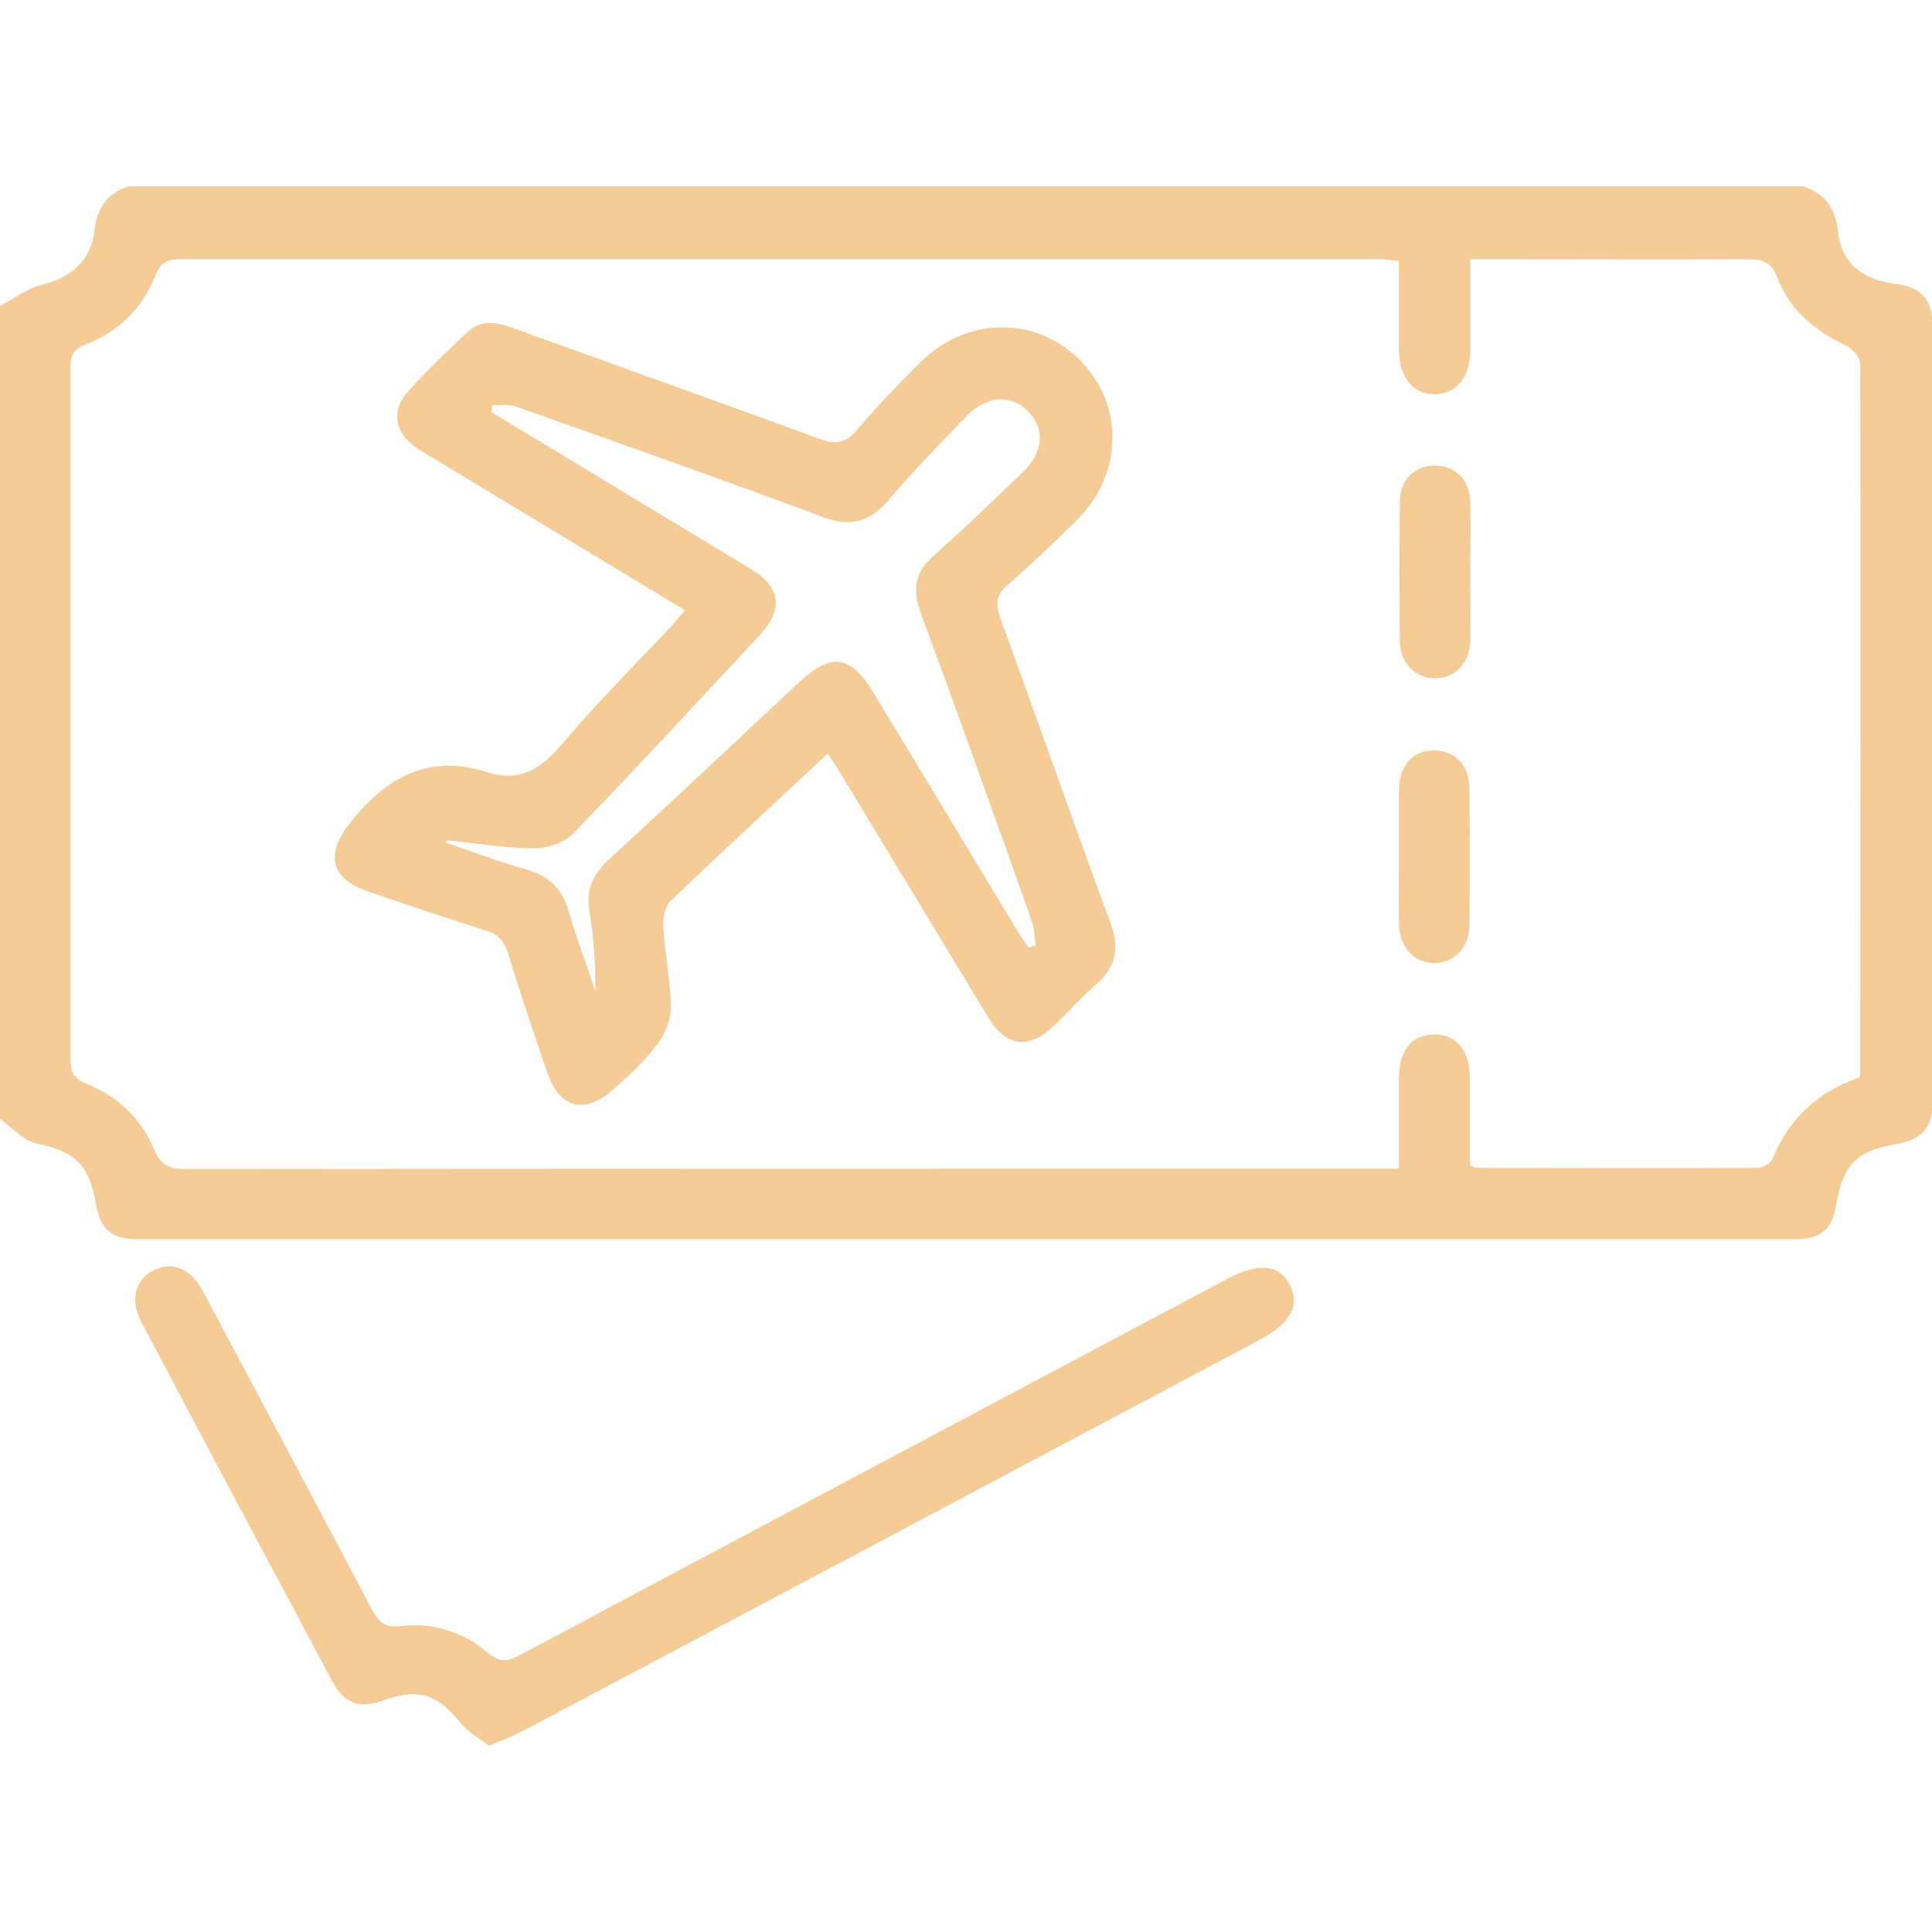 <svg id="SvgjsSvg1031" width="288" height="288" xmlns="http://www.w3.org/2000/svg" version="1.1" xmlns:xlink="http://www.w3.org/1999/xlink" xmlns:svgjs="http://svgjs.com/svgjs"><defs id="SvgjsDefs1032"></defs><g id="SvgjsG1033"><svg xmlns="http://www.w3.org/2000/svg" data-name="Layer 1" viewBox="0 0 479.5 387" width="288" height="288"><path d="M447.6 0c5.2 1.8 7.8 5.1 8.5 10.8.9 8.2 5.8 12.3 14.3 13.4 6.4.8 9.2 3.8 9.2 10.1 0 64.5 0 128.9 0 193.4 0 6-2.8 8.9-8.9 10-10 1.7-13.2 4.9-15 15.2-1 5.9-3.6 8.2-9.6 8.4-1.1 0-2.2 0-3.3 0H37c-1.1 0-2.2 0-3.3 0-6.2-.2-8.8-2.5-9.9-8.8-1.7-9.8-5.2-12.9-14.8-15-3.3-.7-6.1-4-9.1-6.1V29.8c3.5-1.9 6.8-4.5 10.6-5.4 6.9-1.7 12-5.8 12.9-13.1C24.1 5.5 26.4 1.7 32 0h415.6 0zM364.9 18.1c0 8.1 0 15.3 0 22.4 0 6.9-3.4 11-8.8 11.1-5.4 0-8.8-4.1-8.9-11 0-7.3 0-14.6 0-22.1-1.9-.1-3.4-.4-4.8-.4-104 0-193.6 0-297.6 0-3.1 0-4.9.7-6.2 3.9-3.2 8.3-9.2 14.1-17.5 17.3-3 1.2-3.6 2.8-3.6 5.7 0 57.3 0 114.6 0 171.9 0 3.3 1.2 4.7 4.1 5.9 7.6 3.1 13.4 8.5 16.6 16.1 1.6 3.8 3.5 5 7.6 5 103.3-.1 192.1-.1 295.4-.1h6c0-8.1 0-15.2 0-22.3 0-7.1 3.1-10.9 8.7-11 5.6 0 8.8 3.8 8.9 10.8 0 7.3 0 14.6 0 21.6.9.4 1.2.7 1.5.7 23.3 0 46.7.1 70 0 1.2 0 3.2-1.1 3.6-2.2 4.1-10.2 11.6-16.8 21.5-20.2.2-.6.3-.8.3-.9 0-58.8.1-117.5 0-176.3 0-1.5-1.9-3.7-3.4-4.4-7.8-3.7-14.1-8.9-17.2-17-1.5-4-3.8-4.5-7.4-4.5-21 .1-41.9 0-62.8 0h-6zM121.4 387c-2.3-1.7-5-3.2-6.8-5.3-6-7.5-10.6-9.1-19.6-5.9-5.9 2.1-9.5.8-12.5-4.7-15.8-29.6-31.6-59.3-47.3-89-3-5.6-1.8-10.6 2.8-13 4.6-2.4 9.3-.6 12.3 5 14 26.3 28.1 52.7 42 79.1 1.7 3.2 3.2 4.6 7.3 4.1 7.9-.9 15.4 1.5 21.4 6.6 2.9 2.4 4.8 2.3 7.9.7 58.5-31.2 117.1-62.3 175.6-93.4 7.9-4.2 13.1-3.7 15.7 1.6 2.5 5.1 0 9.4-7.6 13.5-61.1 32.5-122.1 64.9-183.3 97.3-2.3 1.2-4.9 2.1-8.1 3.5h0z" fill="#f4cb95" class="color000 svgShape"></path><path d="M205.2 141c-13.3 12.4-26.1 24.2-38.7 36.3-1.4 1.3-2 4.2-1.9 6.3.4 6.8 1.8 13.5 1.9 20.2 0 3.1-1.5 6.7-3.4 9.2-3.2 4.2-7.2 7.9-11.2 11.4-6.8 6-13.1 4.3-16-4.3-3.4-9.9-6.8-19.8-9.8-29.8-1-3.2-2.7-4.8-5.8-5.7-9.6-3-19.2-6.3-28.7-9.5-9.8-3.3-10.9-9.4-4.5-17.4 9-11.2 19.4-16.9 33.8-12.3 8.2 2.6 13.5-.9 18.7-7.1 8.4-10 17.7-19.2 26.6-28.7 1.2-1.3 2.3-2.7 3.8-4.4-21-12.7-41.6-25.1-62.1-37.5-1.7-1-3.5-2-5.1-3.2-4.8-3.6-5.7-8.9-1.7-13.4 4.7-5.2 9.7-10 14.8-14.8 3.6-3.5 7.7-2.5 11.8-1 25.2 9.1 50.4 18.1 75.5 27.3 4 1.5 6.6 1.3 9.5-2.1 4.8-5.8 10.1-11.2 15.4-16.5 11.4-11.7 28.9-12 39.9-.9 11.1 11.2 10.8 28.4-.9 39.9-5.5 5.4-11.1 10.8-16.9 15.8-3.1 2.6-3.2 4.9-1.9 8.5 9.2 25.1 18 50.4 27.3 75.5 2.3 6.3 1.4 10.9-3.5 15.2-3.7 3.2-7 7-10.6 10.4-6.1 5.9-11.8 5.2-16.2-2.1-12.2-20.1-24.3-40.2-36.5-60.3-.9-1.5-1.9-3-3.3-5.1h0zM110.9 162.2c0 .2-.1.4-.2.7 6.7 2.3 13.3 4.8 20.1 6.7 5.5 1.6 8.7 4.7 10.3 10.2 2 6.8 4.5 13.4 6.7 20.1 0-6.8-.4-13.4-1.5-19.9-1-5.6 1-9.4 5-13.1 15.7-14.4 31.2-29 46.8-43.6 8.2-7.7 12.9-7.1 18.7 2.4 11.9 19.6 23.7 39.2 35.6 58.9.9 1.5 1.9 2.9 2.9 4.3l1.8-.5c-.3-2-.4-4.1-1-6-9.1-25.6-18.2-51.1-27.6-76.6-2.1-5.7-1.5-10.1 3.3-14.2 7.6-6.7 14.8-13.7 22.1-20.7 5.1-4.9 5.5-10.7 1.3-15-4.3-4.4-10.4-4-15.4 1.2-6.6 6.9-13.3 13.7-19.5 21-4.6 5.3-9.2 6.5-16 4-25.2-9.4-50.7-18.4-76.1-27.4-1.8-.7-4-.3-6.1-.4 0 .6 0 1.1-.2 1.7 21.5 13 43 26 64.5 39 7.3 4.4 8.1 9.9 2.3 16.2-15.4 16.6-30.7 33.1-46.4 49.4-2.2 2.3-6.4 3.7-9.6 3.7-7.3 0-14.6-1.3-21.9-2h0zM364.9 96.2c0 5.5.1 11 0 16.5-.1 5.6-3.8 9.4-8.7 9.4-4.9 0-8.8-3.8-8.8-9.3-.1-11.4-.1-22.8 0-34.2 0-5.7 3.6-9.3 8.7-9.3 5.1 0 8.7 3.5 8.8 9.2.2 5.9 0 11.8 0 17.6h0zM347.2 166.4c0-5.5 0-11 0-16.5.1-6.2 3.4-9.9 8.6-9.9 5.3 0 8.9 3.6 8.9 9.7.1 11.2.1 22.4 0 33.6 0 5.6-3.8 9.4-8.6 9.5-5.1 0-8.8-3.9-8.9-9.8-.1-5.5 0-11 0-16.5h0z" fill="#f4cb95" class="color000 svgShape"></path></svg></g></svg>